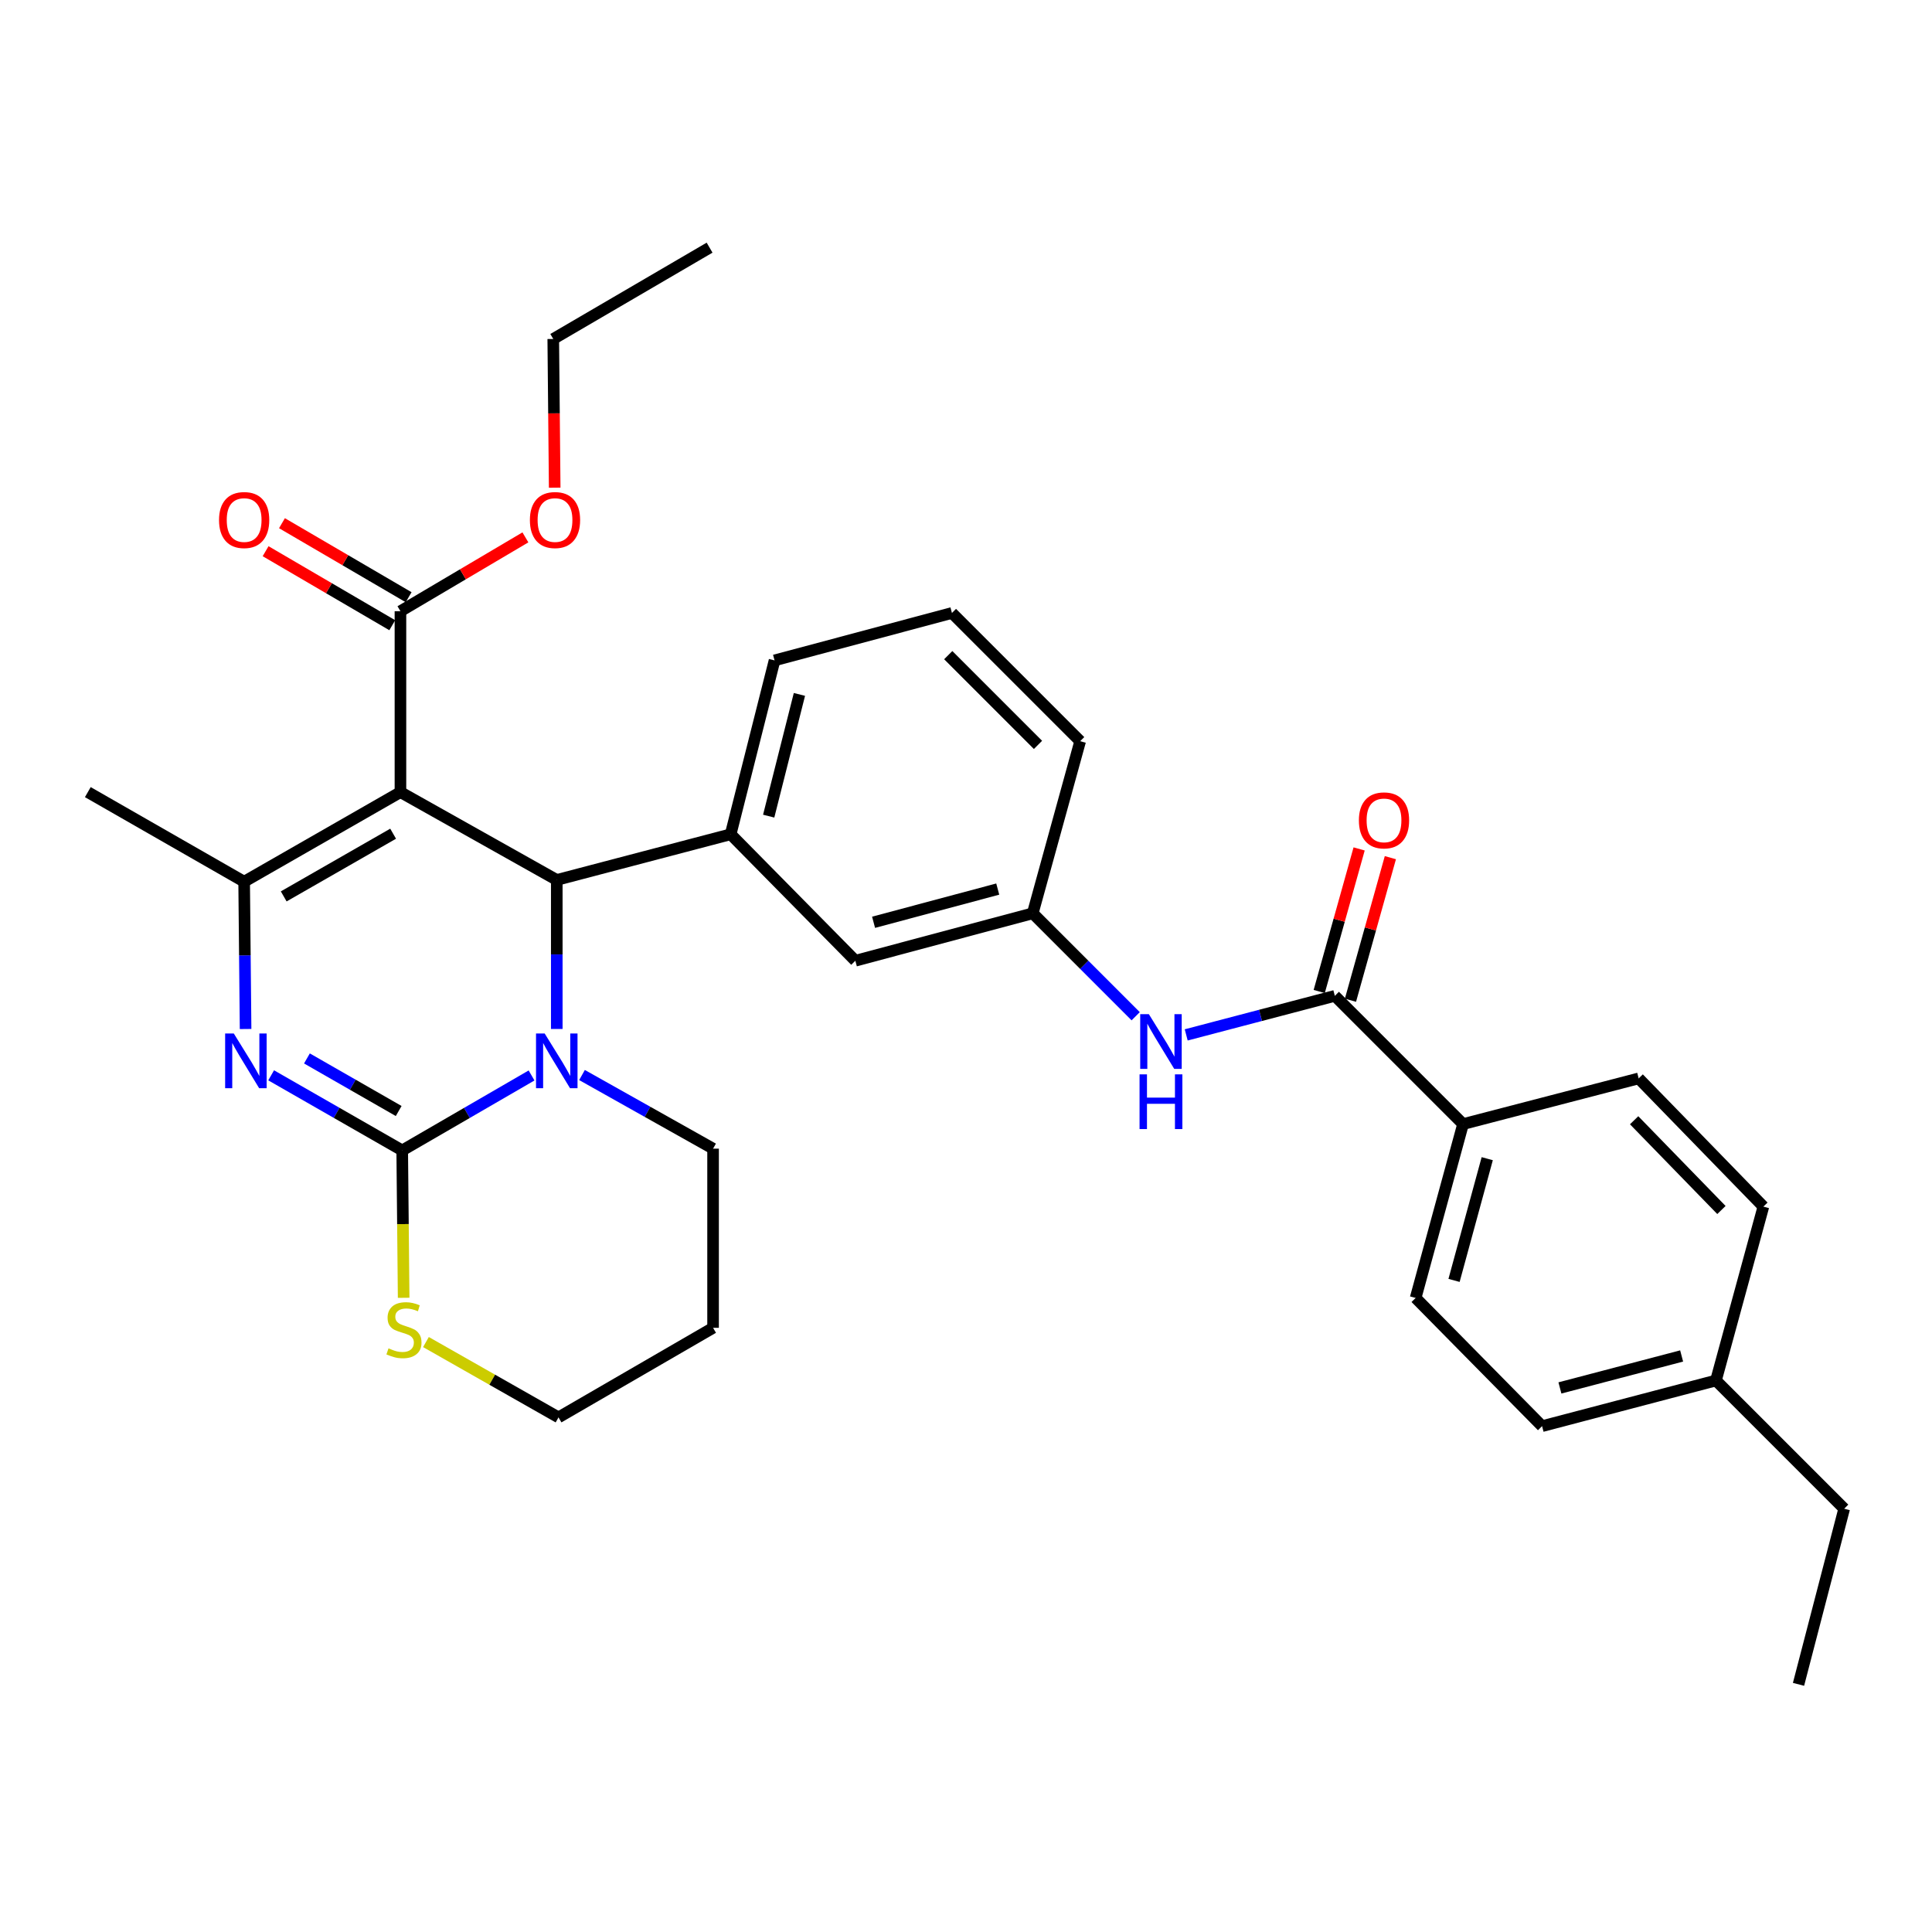 <?xml version='1.0' encoding='iso-8859-1'?>
<svg version='1.1' baseProfile='full'
              xmlns='http://www.w3.org/2000/svg'
                      xmlns:rdkit='http://www.rdkit.org/xml'
                      xmlns:xlink='http://www.w3.org/1999/xlink'
                  xml:space='preserve'
width='1000px' height='1000px' viewBox='0 0 1000 1000'>
<!-- END OF HEADER -->
<rect style='opacity:1.0;fill:#FFFFFF;stroke:none' width='1000' height='1000' x='0' y='0'> </rect>
<path class='bond-0' d='M 613.979,535.663 L 652.445,525.56' style='fill:none;fill-rule:evenodd;stroke:#0000FF;stroke-width:6px;stroke-linecap:butt;stroke-linejoin:miter;stroke-opacity:1' />
<path class='bond-0' d='M 652.445,525.56 L 690.911,515.457' style='fill:none;fill-rule:evenodd;stroke:#000000;stroke-width:6px;stroke-linecap:butt;stroke-linejoin:miter;stroke-opacity:1' />
<path class='bond-1' d='M 587.826,526.008 L 561.184,499.366' style='fill:none;fill-rule:evenodd;stroke:#0000FF;stroke-width:6px;stroke-linecap:butt;stroke-linejoin:miter;stroke-opacity:1' />
<path class='bond-1' d='M 561.184,499.366 L 534.542,472.724' style='fill:none;fill-rule:evenodd;stroke:#000000;stroke-width:6px;stroke-linecap:butt;stroke-linejoin:miter;stroke-opacity:1' />
<path class='bond-2' d='M 757.272,581.818 L 732.73,671.816' style='fill:none;fill-rule:evenodd;stroke:#000000;stroke-width:6px;stroke-linecap:butt;stroke-linejoin:miter;stroke-opacity:1' />
<path class='bond-2' d='M 769.79,599.735 L 752.61,662.734' style='fill:none;fill-rule:evenodd;stroke:#000000;stroke-width:6px;stroke-linecap:butt;stroke-linejoin:miter;stroke-opacity:1' />
<path class='bond-3' d='M 757.272,581.818 L 848.176,558.18' style='fill:none;fill-rule:evenodd;stroke:#000000;stroke-width:6px;stroke-linecap:butt;stroke-linejoin:miter;stroke-opacity:1' />
<path class='bond-4' d='M 757.272,581.818 L 690.911,515.457' style='fill:none;fill-rule:evenodd;stroke:#000000;stroke-width:6px;stroke-linecap:butt;stroke-linejoin:miter;stroke-opacity:1' />
<path class='bond-5' d='M 698.996,517.72 L 709.324,480.824' style='fill:none;fill-rule:evenodd;stroke:#000000;stroke-width:6px;stroke-linecap:butt;stroke-linejoin:miter;stroke-opacity:1' />
<path class='bond-5' d='M 709.324,480.824 L 719.651,443.927' style='fill:none;fill-rule:evenodd;stroke:#FF0000;stroke-width:6px;stroke-linecap:butt;stroke-linejoin:miter;stroke-opacity:1' />
<path class='bond-5' d='M 682.827,513.194 L 693.154,476.298' style='fill:none;fill-rule:evenodd;stroke:#000000;stroke-width:6px;stroke-linecap:butt;stroke-linejoin:miter;stroke-opacity:1' />
<path class='bond-5' d='M 693.154,476.298 L 703.482,439.401' style='fill:none;fill-rule:evenodd;stroke:#FF0000;stroke-width:6px;stroke-linecap:butt;stroke-linejoin:miter;stroke-opacity:1' />
<path class='bond-6' d='M 732.73,671.816 L 798.177,738.177' style='fill:none;fill-rule:evenodd;stroke:#000000;stroke-width:6px;stroke-linecap:butt;stroke-linejoin:miter;stroke-opacity:1' />
<path class='bond-7' d='M 140.344,556.584 L 174.265,576.02' style='fill:none;fill-rule:evenodd;stroke:#0000FF;stroke-width:6px;stroke-linecap:butt;stroke-linejoin:miter;stroke-opacity:1' />
<path class='bond-7' d='M 174.265,576.02 L 208.185,595.456' style='fill:none;fill-rule:evenodd;stroke:#000000;stroke-width:6px;stroke-linecap:butt;stroke-linejoin:miter;stroke-opacity:1' />
<path class='bond-7' d='M 158.868,547.846 L 182.612,561.451' style='fill:none;fill-rule:evenodd;stroke:#0000FF;stroke-width:6px;stroke-linecap:butt;stroke-linejoin:miter;stroke-opacity:1' />
<path class='bond-7' d='M 182.612,561.451 L 206.357,575.056' style='fill:none;fill-rule:evenodd;stroke:#000000;stroke-width:6px;stroke-linecap:butt;stroke-linejoin:miter;stroke-opacity:1' />
<path class='bond-8' d='M 127.112,532.616 L 126.74,494.489' style='fill:none;fill-rule:evenodd;stroke:#0000FF;stroke-width:6px;stroke-linecap:butt;stroke-linejoin:miter;stroke-opacity:1' />
<path class='bond-8' d='M 126.74,494.489 L 126.368,456.363' style='fill:none;fill-rule:evenodd;stroke:#000000;stroke-width:6px;stroke-linecap:butt;stroke-linejoin:miter;stroke-opacity:1' />
<path class='bond-9' d='M 288.184,455.458 L 288.184,494.026' style='fill:none;fill-rule:evenodd;stroke:#000000;stroke-width:6px;stroke-linecap:butt;stroke-linejoin:miter;stroke-opacity:1' />
<path class='bond-9' d='M 288.184,494.026 L 288.184,532.593' style='fill:none;fill-rule:evenodd;stroke:#0000FF;stroke-width:6px;stroke-linecap:butt;stroke-linejoin:miter;stroke-opacity:1' />
<path class='bond-10' d='M 288.184,455.458 L 207.271,410.001' style='fill:none;fill-rule:evenodd;stroke:#000000;stroke-width:6px;stroke-linecap:butt;stroke-linejoin:miter;stroke-opacity:1' />
<path class='bond-11' d='M 288.184,455.458 L 378.183,431.82' style='fill:none;fill-rule:evenodd;stroke:#000000;stroke-width:6px;stroke-linecap:butt;stroke-linejoin:miter;stroke-opacity:1' />
<path class='bond-12' d='M 207.271,410.001 L 207.271,316.365' style='fill:none;fill-rule:evenodd;stroke:#000000;stroke-width:6px;stroke-linecap:butt;stroke-linejoin:miter;stroke-opacity:1' />
<path class='bond-13' d='M 207.271,410.001 L 126.368,456.363' style='fill:none;fill-rule:evenodd;stroke:#000000;stroke-width:6px;stroke-linecap:butt;stroke-linejoin:miter;stroke-opacity:1' />
<path class='bond-13' d='M 203.484,431.524 L 146.851,463.977' style='fill:none;fill-rule:evenodd;stroke:#000000;stroke-width:6px;stroke-linecap:butt;stroke-linejoin:miter;stroke-opacity:1' />
<path class='bond-14' d='M 126.368,456.363 L 45.455,410.001' style='fill:none;fill-rule:evenodd;stroke:#000000;stroke-width:6px;stroke-linecap:butt;stroke-linejoin:miter;stroke-opacity:1' />
<path class='bond-15' d='M 275.133,556.658 L 241.659,576.057' style='fill:none;fill-rule:evenodd;stroke:#0000FF;stroke-width:6px;stroke-linecap:butt;stroke-linejoin:miter;stroke-opacity:1' />
<path class='bond-15' d='M 241.659,576.057 L 208.185,595.456' style='fill:none;fill-rule:evenodd;stroke:#000000;stroke-width:6px;stroke-linecap:butt;stroke-linejoin:miter;stroke-opacity:1' />
<path class='bond-16' d='M 301.244,556.431 L 335.166,575.486' style='fill:none;fill-rule:evenodd;stroke:#0000FF;stroke-width:6px;stroke-linecap:butt;stroke-linejoin:miter;stroke-opacity:1' />
<path class='bond-16' d='M 335.166,575.486 L 369.088,594.541' style='fill:none;fill-rule:evenodd;stroke:#000000;stroke-width:6px;stroke-linecap:butt;stroke-linejoin:miter;stroke-opacity:1' />
<path class='bond-17' d='M 208.185,595.456 L 208.558,633.598' style='fill:none;fill-rule:evenodd;stroke:#000000;stroke-width:6px;stroke-linecap:butt;stroke-linejoin:miter;stroke-opacity:1' />
<path class='bond-17' d='M 208.558,633.598 L 208.93,671.74' style='fill:none;fill-rule:evenodd;stroke:#CCCC00;stroke-width:6px;stroke-linecap:butt;stroke-linejoin:miter;stroke-opacity:1' />
<path class='bond-18' d='M 220.47,694.645 L 254.78,714.14' style='fill:none;fill-rule:evenodd;stroke:#CCCC00;stroke-width:6px;stroke-linecap:butt;stroke-linejoin:miter;stroke-opacity:1' />
<path class='bond-18' d='M 254.78,714.14 L 289.089,733.635' style='fill:none;fill-rule:evenodd;stroke:#000000;stroke-width:6px;stroke-linecap:butt;stroke-linejoin:miter;stroke-opacity:1' />
<path class='bond-19' d='M 289.089,733.635 L 369.088,687.273' style='fill:none;fill-rule:evenodd;stroke:#000000;stroke-width:6px;stroke-linecap:butt;stroke-linejoin:miter;stroke-opacity:1' />
<path class='bond-20' d='M 369.088,687.273 L 369.088,594.541' style='fill:none;fill-rule:evenodd;stroke:#000000;stroke-width:6px;stroke-linecap:butt;stroke-linejoin:miter;stroke-opacity:1' />
<path class='bond-21' d='M 534.542,472.724 L 442.725,497.276' style='fill:none;fill-rule:evenodd;stroke:#000000;stroke-width:6px;stroke-linecap:butt;stroke-linejoin:miter;stroke-opacity:1' />
<path class='bond-21' d='M 516.432,460.186 L 452.16,477.372' style='fill:none;fill-rule:evenodd;stroke:#000000;stroke-width:6px;stroke-linecap:butt;stroke-linejoin:miter;stroke-opacity:1' />
<path class='bond-22' d='M 534.542,472.724 L 559.094,383.64' style='fill:none;fill-rule:evenodd;stroke:#000000;stroke-width:6px;stroke-linecap:butt;stroke-linejoin:miter;stroke-opacity:1' />
<path class='bond-23' d='M 211.507,309.116 L 178.726,289.961' style='fill:none;fill-rule:evenodd;stroke:#000000;stroke-width:6px;stroke-linecap:butt;stroke-linejoin:miter;stroke-opacity:1' />
<path class='bond-23' d='M 178.726,289.961 L 145.946,270.806' style='fill:none;fill-rule:evenodd;stroke:#FF0000;stroke-width:6px;stroke-linecap:butt;stroke-linejoin:miter;stroke-opacity:1' />
<path class='bond-23' d='M 203.036,323.613 L 170.255,304.458' style='fill:none;fill-rule:evenodd;stroke:#000000;stroke-width:6px;stroke-linecap:butt;stroke-linejoin:miter;stroke-opacity:1' />
<path class='bond-23' d='M 170.255,304.458 L 137.474,285.303' style='fill:none;fill-rule:evenodd;stroke:#FF0000;stroke-width:6px;stroke-linecap:butt;stroke-linejoin:miter;stroke-opacity:1' />
<path class='bond-24' d='M 207.271,316.365 L 239.609,297.255' style='fill:none;fill-rule:evenodd;stroke:#000000;stroke-width:6px;stroke-linecap:butt;stroke-linejoin:miter;stroke-opacity:1' />
<path class='bond-24' d='M 239.609,297.255 L 271.947,278.144' style='fill:none;fill-rule:evenodd;stroke:#FF0000;stroke-width:6px;stroke-linecap:butt;stroke-linejoin:miter;stroke-opacity:1' />
<path class='bond-25' d='M 287.109,252.428 L 286.737,213.94' style='fill:none;fill-rule:evenodd;stroke:#FF0000;stroke-width:6px;stroke-linecap:butt;stroke-linejoin:miter;stroke-opacity:1' />
<path class='bond-25' d='M 286.737,213.94 L 286.365,175.453' style='fill:none;fill-rule:evenodd;stroke:#000000;stroke-width:6px;stroke-linecap:butt;stroke-linejoin:miter;stroke-opacity:1' />
<path class='bond-26' d='M 286.365,175.453 L 367.278,128.187' style='fill:none;fill-rule:evenodd;stroke:#000000;stroke-width:6px;stroke-linecap:butt;stroke-linejoin:miter;stroke-opacity:1' />
<path class='bond-27' d='M 442.725,497.276 L 378.183,431.82' style='fill:none;fill-rule:evenodd;stroke:#000000;stroke-width:6px;stroke-linecap:butt;stroke-linejoin:miter;stroke-opacity:1' />
<path class='bond-28' d='M 378.183,431.82 L 400.906,341.821' style='fill:none;fill-rule:evenodd;stroke:#000000;stroke-width:6px;stroke-linecap:butt;stroke-linejoin:miter;stroke-opacity:1' />
<path class='bond-28' d='M 397.871,422.431 L 413.778,359.432' style='fill:none;fill-rule:evenodd;stroke:#000000;stroke-width:6px;stroke-linecap:butt;stroke-linejoin:miter;stroke-opacity:1' />
<path class='bond-29' d='M 559.094,383.64 L 492.724,317.27' style='fill:none;fill-rule:evenodd;stroke:#000000;stroke-width:6px;stroke-linecap:butt;stroke-linejoin:miter;stroke-opacity:1' />
<path class='bond-29' d='M 537.266,385.557 L 490.807,339.098' style='fill:none;fill-rule:evenodd;stroke:#000000;stroke-width:6px;stroke-linecap:butt;stroke-linejoin:miter;stroke-opacity:1' />
<path class='bond-30' d='M 492.724,317.27 L 400.906,341.821' style='fill:none;fill-rule:evenodd;stroke:#000000;stroke-width:6px;stroke-linecap:butt;stroke-linejoin:miter;stroke-opacity:1' />
<path class='bond-31' d='M 848.176,558.18 L 912.727,624.541' style='fill:none;fill-rule:evenodd;stroke:#000000;stroke-width:6px;stroke-linecap:butt;stroke-linejoin:miter;stroke-opacity:1' />
<path class='bond-31' d='M 845.823,579.842 L 891.008,626.295' style='fill:none;fill-rule:evenodd;stroke:#000000;stroke-width:6px;stroke-linecap:butt;stroke-linejoin:miter;stroke-opacity:1' />
<path class='bond-32' d='M 798.177,738.177 L 888.175,714.54' style='fill:none;fill-rule:evenodd;stroke:#000000;stroke-width:6px;stroke-linecap:butt;stroke-linejoin:miter;stroke-opacity:1' />
<path class='bond-32' d='M 807.411,718.392 L 870.41,701.845' style='fill:none;fill-rule:evenodd;stroke:#000000;stroke-width:6px;stroke-linecap:butt;stroke-linejoin:miter;stroke-opacity:1' />
<path class='bond-33' d='M 912.727,624.541 L 888.175,714.54' style='fill:none;fill-rule:evenodd;stroke:#000000;stroke-width:6px;stroke-linecap:butt;stroke-linejoin:miter;stroke-opacity:1' />
<path class='bond-34' d='M 888.175,714.54 L 954.545,780.91' style='fill:none;fill-rule:evenodd;stroke:#000000;stroke-width:6px;stroke-linecap:butt;stroke-linejoin:miter;stroke-opacity:1' />
<path class='bond-35' d='M 954.545,780.91 L 930.908,871.813' style='fill:none;fill-rule:evenodd;stroke:#000000;stroke-width:6px;stroke-linecap:butt;stroke-linejoin:miter;stroke-opacity:1' />
<path  class='atom-0' d='M 594.653 524.935
L 603.933 539.935
Q 604.853 541.415, 606.333 544.095
Q 607.813 546.775, 607.893 546.935
L 607.893 524.935
L 611.653 524.935
L 611.653 553.255
L 607.773 553.255
L 597.813 536.855
Q 596.653 534.935, 595.413 532.735
Q 594.213 530.535, 593.853 529.855
L 593.853 553.255
L 590.173 553.255
L 590.173 524.935
L 594.653 524.935
' fill='#0000FF'/>
<path  class='atom-0' d='M 589.833 556.087
L 593.673 556.087
L 593.673 568.127
L 608.153 568.127
L 608.153 556.087
L 611.993 556.087
L 611.993 584.407
L 608.153 584.407
L 608.153 571.327
L 593.673 571.327
L 593.673 584.407
L 589.833 584.407
L 589.833 556.087
' fill='#0000FF'/>
<path  class='atom-3' d='M 703.359 424.624
Q 703.359 417.824, 706.719 414.024
Q 710.079 410.224, 716.359 410.224
Q 722.639 410.224, 725.999 414.024
Q 729.359 417.824, 729.359 424.624
Q 729.359 431.504, 725.959 435.424
Q 722.559 439.304, 716.359 439.304
Q 710.119 439.304, 706.719 435.424
Q 703.359 431.544, 703.359 424.624
M 716.359 436.104
Q 720.679 436.104, 722.999 433.224
Q 725.359 430.304, 725.359 424.624
Q 725.359 419.064, 722.999 416.264
Q 720.679 413.424, 716.359 413.424
Q 712.039 413.424, 709.679 416.224
Q 707.359 419.024, 707.359 424.624
Q 707.359 430.344, 709.679 433.224
Q 712.039 436.104, 716.359 436.104
' fill='#FF0000'/>
<path  class='atom-5' d='M 121.012 534.934
L 130.292 549.934
Q 131.212 551.414, 132.692 554.094
Q 134.172 556.774, 134.252 556.934
L 134.252 534.934
L 138.012 534.934
L 138.012 563.254
L 134.132 563.254
L 124.172 546.854
Q 123.012 544.934, 121.772 542.734
Q 120.572 540.534, 120.212 539.854
L 120.212 563.254
L 116.532 563.254
L 116.532 534.934
L 121.012 534.934
' fill='#0000FF'/>
<path  class='atom-9' d='M 281.924 534.934
L 291.204 549.934
Q 292.124 551.414, 293.604 554.094
Q 295.084 556.774, 295.164 556.934
L 295.164 534.934
L 298.924 534.934
L 298.924 563.254
L 295.044 563.254
L 285.084 546.854
Q 283.924 544.934, 282.684 542.734
Q 281.484 540.534, 281.124 539.854
L 281.124 563.254
L 277.444 563.254
L 277.444 534.934
L 281.924 534.934
' fill='#0000FF'/>
<path  class='atom-11' d='M 201.09 697.898
Q 201.41 698.018, 202.73 698.578
Q 204.05 699.138, 205.49 699.498
Q 206.97 699.818, 208.41 699.818
Q 211.09 699.818, 212.65 698.538
Q 214.21 697.218, 214.21 694.938
Q 214.21 693.378, 213.41 692.418
Q 212.65 691.458, 211.45 690.938
Q 210.25 690.418, 208.25 689.818
Q 205.73 689.058, 204.21 688.338
Q 202.73 687.618, 201.65 686.098
Q 200.61 684.578, 200.61 682.018
Q 200.61 678.458, 203.01 676.258
Q 205.45 674.058, 210.25 674.058
Q 213.53 674.058, 217.25 675.618
L 216.33 678.698
Q 212.93 677.298, 210.37 677.298
Q 207.61 677.298, 206.09 678.458
Q 204.57 679.578, 204.61 681.538
Q 204.61 683.058, 205.37 683.978
Q 206.17 684.898, 207.29 685.418
Q 208.45 685.938, 210.37 686.538
Q 212.93 687.338, 214.45 688.138
Q 215.97 688.938, 217.05 690.578
Q 218.17 692.178, 218.17 694.938
Q 218.17 698.858, 215.53 700.978
Q 212.93 703.058, 208.57 703.058
Q 206.05 703.058, 204.13 702.498
Q 202.25 701.978, 200.01 701.058
L 201.09 697.898
' fill='#CCCC00'/>
<path  class='atom-17' d='M 113.368 269.169
Q 113.368 262.369, 116.728 258.569
Q 120.088 254.769, 126.368 254.769
Q 132.648 254.769, 136.008 258.569
Q 139.368 262.369, 139.368 269.169
Q 139.368 276.049, 135.968 279.969
Q 132.568 283.849, 126.368 283.849
Q 120.128 283.849, 116.728 279.969
Q 113.368 276.089, 113.368 269.169
M 126.368 280.649
Q 130.688 280.649, 133.008 277.769
Q 135.368 274.849, 135.368 269.169
Q 135.368 263.609, 133.008 260.809
Q 130.688 257.969, 126.368 257.969
Q 122.048 257.969, 119.688 260.769
Q 117.368 263.569, 117.368 269.169
Q 117.368 274.889, 119.688 277.769
Q 122.048 280.649, 126.368 280.649
' fill='#FF0000'/>
<path  class='atom-18' d='M 274.27 269.169
Q 274.27 262.369, 277.63 258.569
Q 280.99 254.769, 287.27 254.769
Q 293.55 254.769, 296.91 258.569
Q 300.27 262.369, 300.27 269.169
Q 300.27 276.049, 296.87 279.969
Q 293.47 283.849, 287.27 283.849
Q 281.03 283.849, 277.63 279.969
Q 274.27 276.089, 274.27 269.169
M 287.27 280.649
Q 291.59 280.649, 293.91 277.769
Q 296.27 274.849, 296.27 269.169
Q 296.27 263.609, 293.91 260.809
Q 291.59 257.969, 287.27 257.969
Q 282.95 257.969, 280.59 260.769
Q 278.27 263.569, 278.27 269.169
Q 278.27 274.889, 280.59 277.769
Q 282.95 280.649, 287.27 280.649
' fill='#FF0000'/>
</svg>
